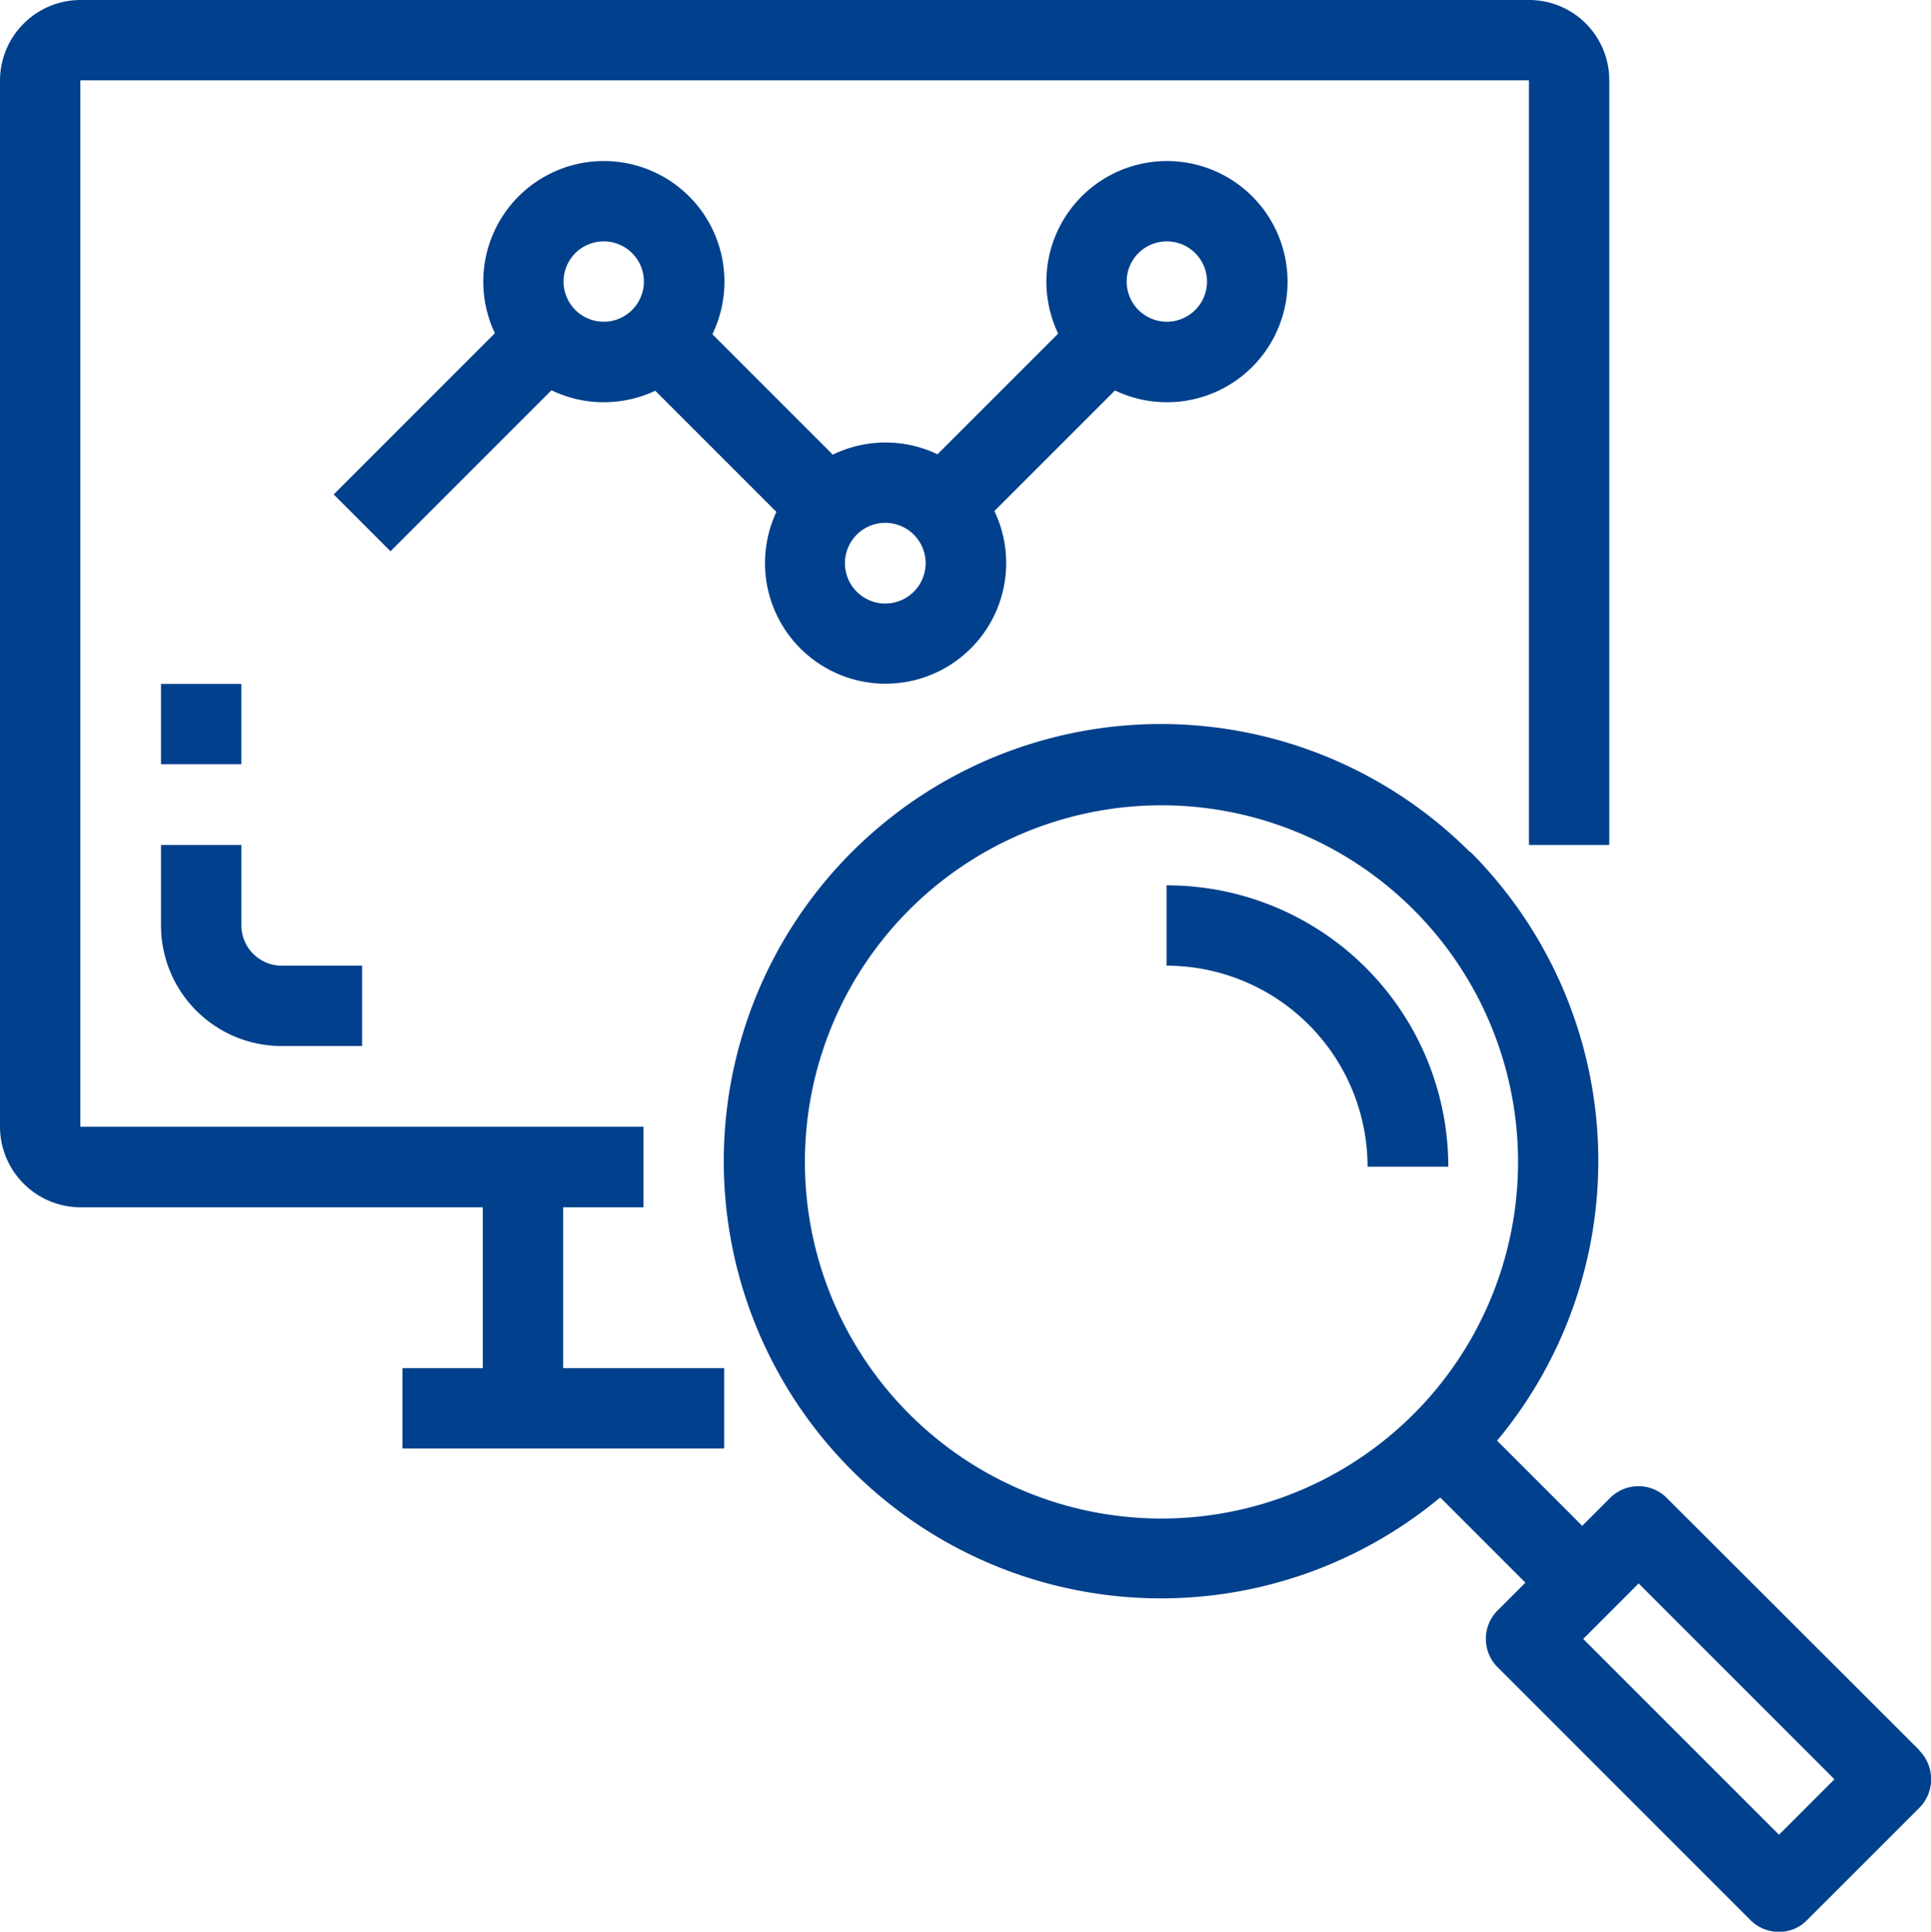 <svg id="Group_26" data-name="Group 26" xmlns="http://www.w3.org/2000/svg" xmlns:xlink="http://www.w3.org/1999/xlink" width="43.989" height="44" viewBox="0 0 43.989 44">
  <defs>
    <clipPath id="clip-path">
      <rect id="Rectangle_30" data-name="Rectangle 30" width="43.989" height="44" fill="#01408c"/>
    </clipPath>
  </defs>
  <g id="Group_25" data-name="Group 25" clip-path="url(#clip-path)">
    <path id="Path_38" data-name="Path 38" d="M34.824,0H1.83A1.838,1.838,0,0,0,0,1.83V25.656A1.839,1.839,0,0,0,1.83,27.5H14.658V25.664H1.83V1.83h33V19.246h1.83V1.83A1.826,1.826,0,0,0,34.824,0" transform="translate(0 0)" fill="#01408c"/>
    <rect id="Rectangle_23" data-name="Rectangle 23" width="1.83" height="5.499" transform="translate(10.999 26.575)" fill="#01408c"/>
    <path id="Path_39" data-name="Path 39" d="M45.45,226.75a.92.92,0,0,1-.919-.919V224H42.7v1.83a2.747,2.747,0,0,0,2.75,2.75h1.83v-1.83Z" transform="translate(-39.032 -204.754)" fill="#01408c"/>
    <rect id="Rectangle_24" data-name="Rectangle 24" width="1.83" height="1.83" transform="translate(3.668 15.578)" fill="#01408c"/>
    <path id="Path_40" data-name="Path 40" d="M208.9,194.821A9.958,9.958,0,1,0,208.9,208.9a9.958,9.958,0,0,0,.008-14.084M201.857,210a8.123,8.123,0,1,1,8.136-8.12,8.123,8.123,0,0,1-8.136,8.12" transform="translate(-175.411 -175.411)" fill="#01408c"/>
    <path id="Path_41" data-name="Path 41" d="M403.827,400.015l-5.757-5.749a.912.912,0,0,0-1.289,0l-2.56,2.56a.913.913,0,0,0,0,1.3l5.757,5.757a.911.911,0,0,0,.644.268.884.884,0,0,0,.644-.268l2.561-2.56a.928.928,0,0,0,0-1.3m-3.2,1.915-4.46-4.46,1.263-1.263,4.46,4.46Z" transform="translate(-360.101 -360.147)" fill="#01408c"/>
    <rect id="Rectangle_25" data-name="Rectangle 25" width="1.83" height="4.519" transform="translate(32.198 33.498) rotate(-45)" fill="#01408c"/>
    <path id="Path_42" data-name="Path 42" d="M309.3,234.7v1.83a4.583,4.583,0,0,1,4.579,4.579h1.839A6.411,6.411,0,0,0,309.3,234.7" transform="translate(-282.725 -214.534)" fill="#01408c"/>
    <rect id="Rectangle_26" data-name="Rectangle 26" width="7.329" height="1.83" transform="translate(9.168 31.164)" fill="#01408c"/>
    <path id="Path_43" data-name="Path 43" d="M130.75,42.7a2.747,2.747,0,1,0,1.945.8,2.75,2.75,0,0,0-1.945-.8m0,3.66a.915.915,0,1,1,.919-.911.915.915,0,0,1-.919.911" transform="translate(-117.001 -39.032)" fill="#01408c"/>
    <path id="Path_44" data-name="Path 44" d="M205.45,117.3a2.747,2.747,0,1,0,1.945.8,2.75,2.75,0,0,0-1.945-.8m0,3.668a.919.919,0,1,1,.919-.919.919.919,0,0,1-.919.919" transform="translate(-185.283 -107.221)" fill="#01408c"/>
    <rect id="Rectangle_27" data-name="Rectangle 27" width="6.478" height="1.83" transform="translate(7.601 11.262) rotate(-45)" fill="#01408c"/>
    <rect id="Rectangle_28" data-name="Rectangle 28" width="1.83" height="6.478" transform="translate(14.01 7.983) rotate(-45)" fill="#01408c"/>
    <path id="Path_45" data-name="Path 45" d="M280.05,42.7a2.747,2.747,0,1,0,1.945.8,2.75,2.75,0,0,0-1.945-.8m0,3.66a.915.915,0,1,1,.919-.911.915.915,0,0,1-.919.911" transform="translate(-253.473 -39.032)" fill="#01408c"/>
    <rect id="Rectangle_29" data-name="Rectangle 29" width="6.478" height="1.83" transform="translate(20.433 11.271) rotate(-45)" fill="#01408c"/>
  </g>
</svg>
